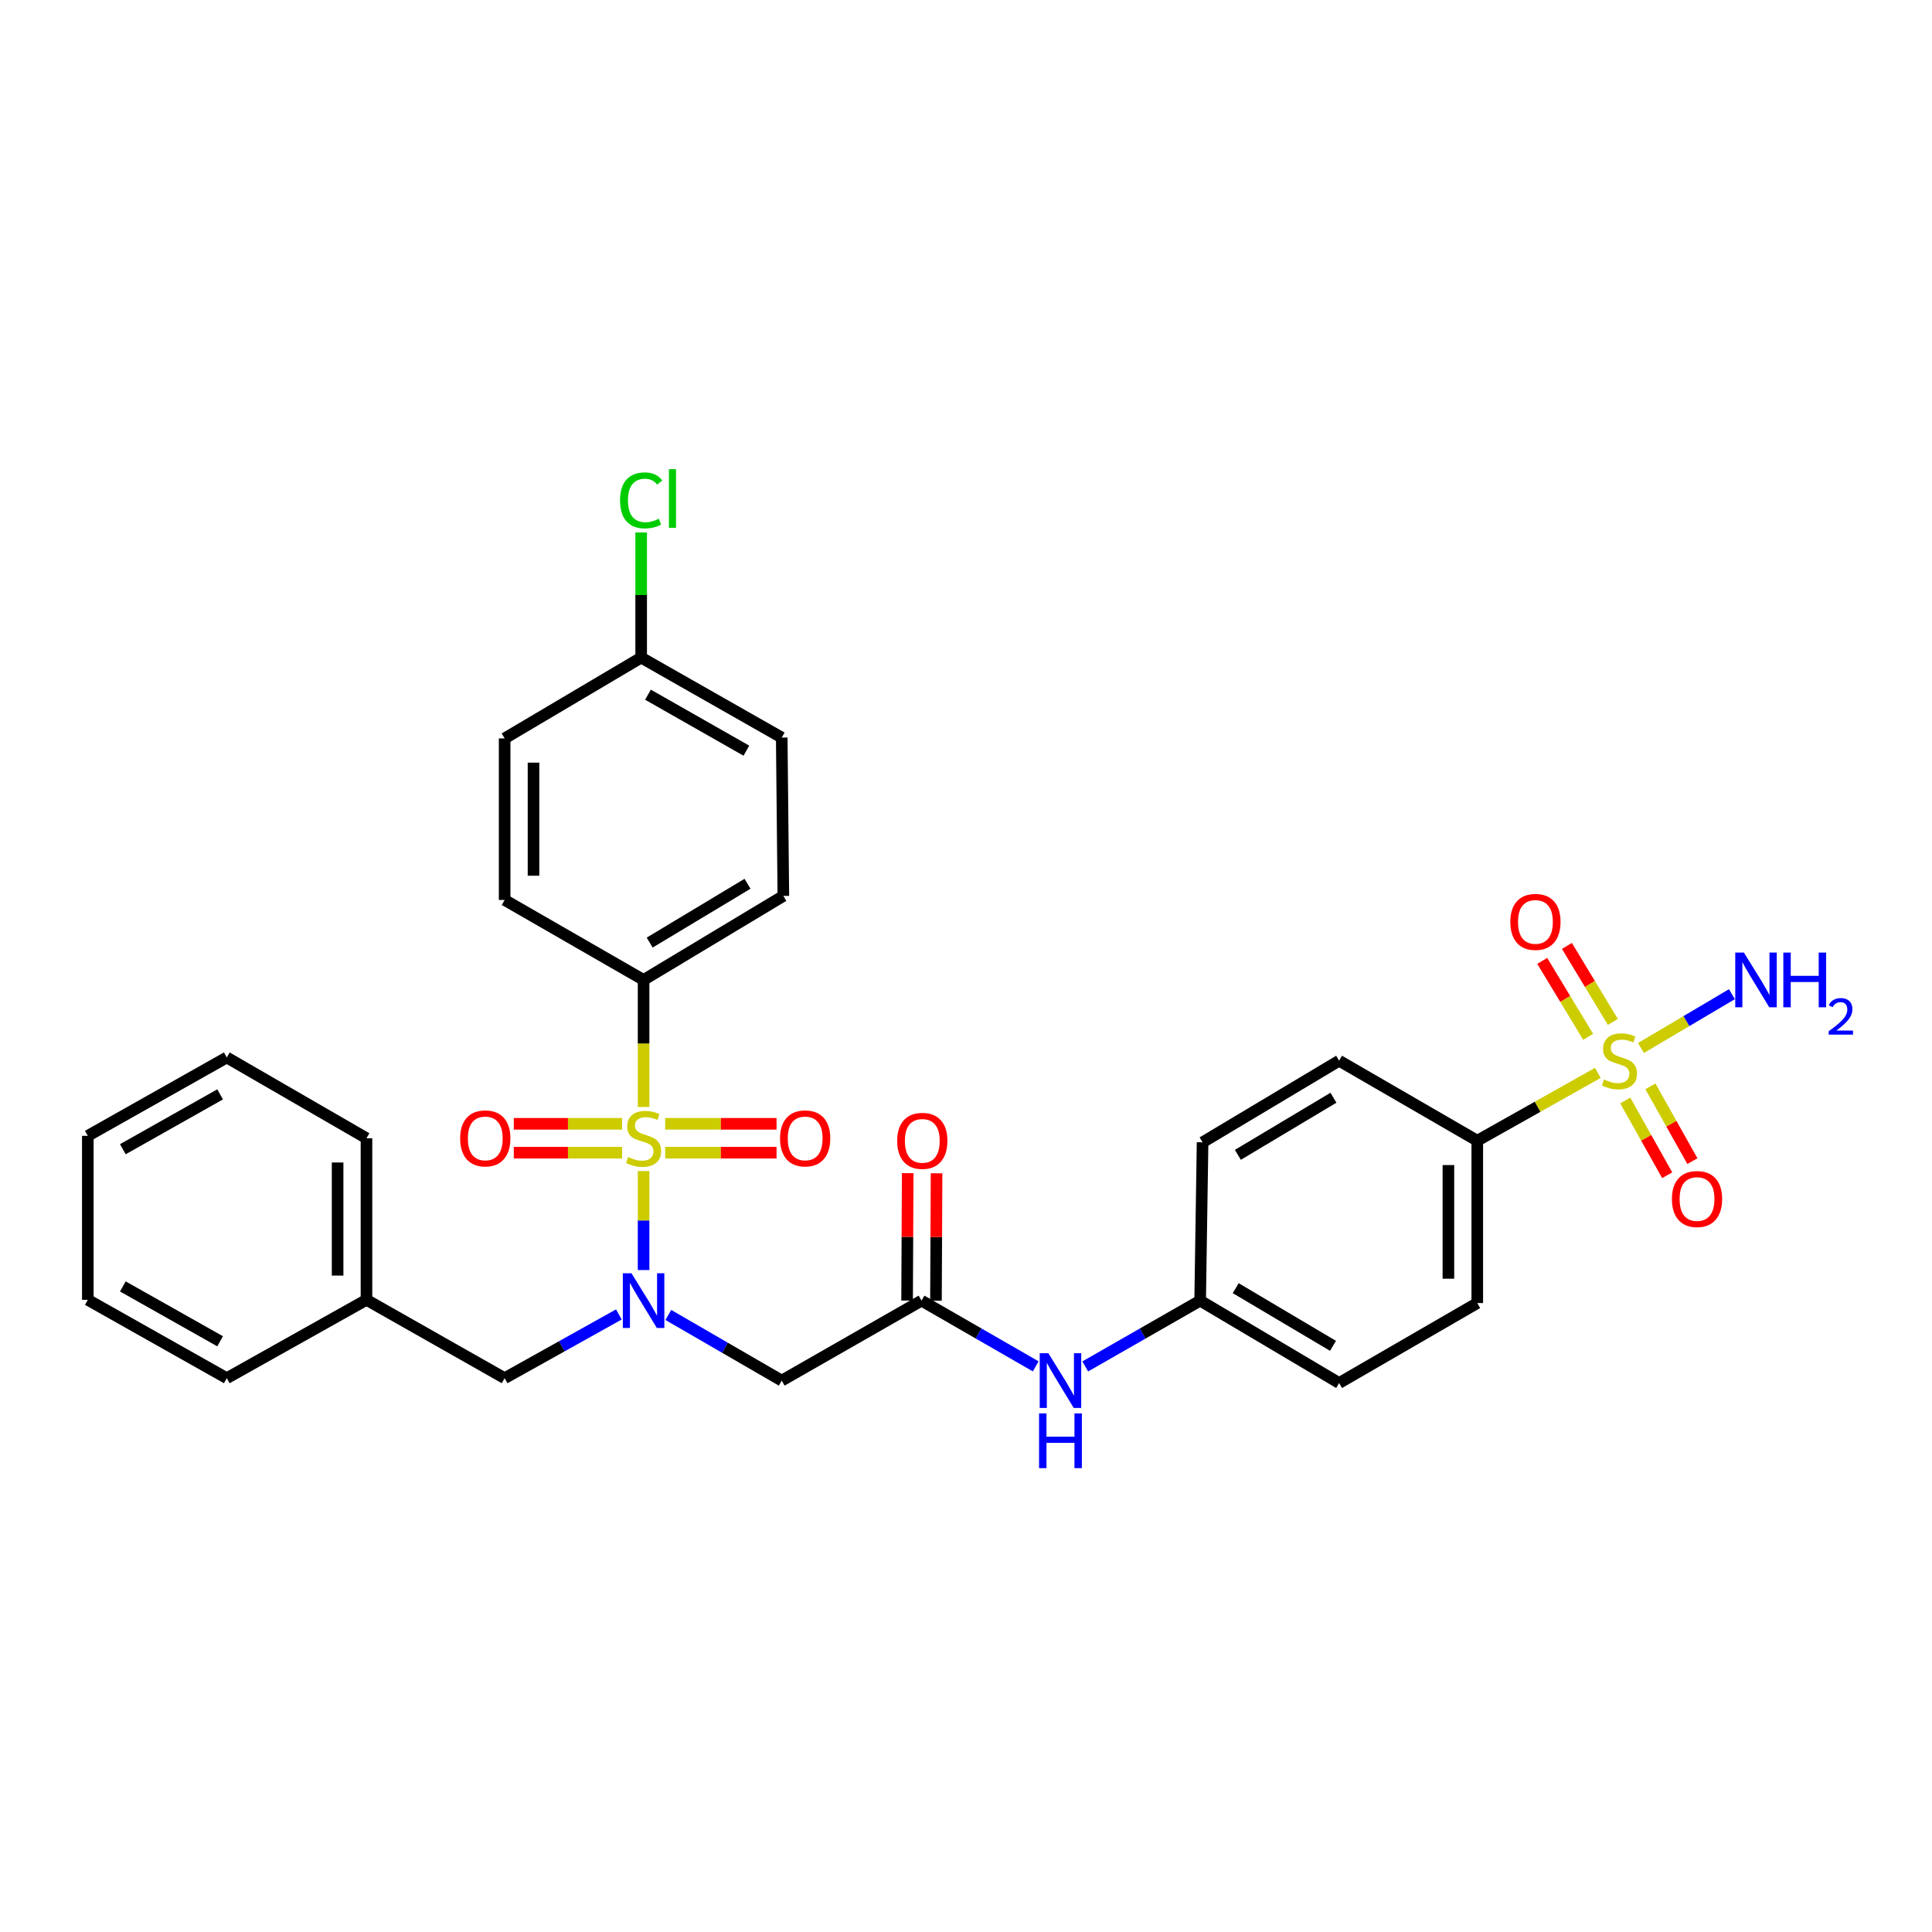 <?xml version='1.0' encoding='iso-8859-1'?>
<svg version='1.1' baseProfile='full'
              xmlns='http://www.w3.org/2000/svg'
                      xmlns:rdkit='http://www.rdkit.org/xml'
                      xmlns:xlink='http://www.w3.org/1999/xlink'
                  xml:space='preserve'
width='1000px' height='1000px' viewBox='0 0 1000 1000'>
<!-- END OF HEADER -->
<rect style='opacity:1.0;fill:#FFFFFF;stroke:none' width='1000' height='1000' x='0' y='0'> </rect>
<path class='bond-1' d='M 333.118,606.138 L 333.118,631.755' style='fill:none;fill-rule:evenodd;stroke:#CCCC00;stroke-width:6px;stroke-linecap:butt;stroke-linejoin:miter;stroke-opacity:1' />
<path class='bond-1' d='M 333.118,631.755 L 333.118,657.373' style='fill:none;fill-rule:evenodd;stroke:#0000FF;stroke-width:6px;stroke-linecap:butt;stroke-linejoin:miter;stroke-opacity:1' />
<path class='bond-4' d='M 333.118,572.988 L 333.118,540.099' style='fill:none;fill-rule:evenodd;stroke:#CCCC00;stroke-width:6px;stroke-linecap:butt;stroke-linejoin:miter;stroke-opacity:1' />
<path class='bond-4' d='M 333.118,540.099 L 333.118,507.211' style='fill:none;fill-rule:evenodd;stroke:#000000;stroke-width:6px;stroke-linecap:butt;stroke-linejoin:miter;stroke-opacity:1' />
<path class='bond-6' d='M 344.289,596.627 L 373.113,596.627' style='fill:none;fill-rule:evenodd;stroke:#CCCC00;stroke-width:6px;stroke-linecap:butt;stroke-linejoin:miter;stroke-opacity:1' />
<path class='bond-6' d='M 373.113,596.627 L 401.937,596.627' style='fill:none;fill-rule:evenodd;stroke:#FF0000;stroke-width:6px;stroke-linecap:butt;stroke-linejoin:miter;stroke-opacity:1' />
<path class='bond-6' d='M 344.289,581.686 L 373.113,581.686' style='fill:none;fill-rule:evenodd;stroke:#CCCC00;stroke-width:6px;stroke-linecap:butt;stroke-linejoin:miter;stroke-opacity:1' />
<path class='bond-6' d='M 373.113,581.686 L 401.937,581.686' style='fill:none;fill-rule:evenodd;stroke:#FF0000;stroke-width:6px;stroke-linecap:butt;stroke-linejoin:miter;stroke-opacity:1' />
<path class='bond-7' d='M 321.99,581.686 L 293.967,581.686' style='fill:none;fill-rule:evenodd;stroke:#CCCC00;stroke-width:6px;stroke-linecap:butt;stroke-linejoin:miter;stroke-opacity:1' />
<path class='bond-7' d='M 293.967,581.686 L 265.943,581.686' style='fill:none;fill-rule:evenodd;stroke:#FF0000;stroke-width:6px;stroke-linecap:butt;stroke-linejoin:miter;stroke-opacity:1' />
<path class='bond-7' d='M 321.99,596.627 L 293.967,596.627' style='fill:none;fill-rule:evenodd;stroke:#CCCC00;stroke-width:6px;stroke-linecap:butt;stroke-linejoin:miter;stroke-opacity:1' />
<path class='bond-7' d='M 293.967,596.627 L 265.943,596.627' style='fill:none;fill-rule:evenodd;stroke:#FF0000;stroke-width:6px;stroke-linecap:butt;stroke-linejoin:miter;stroke-opacity:1' />
<path class='bond-0' d='M 827.039,555.318 L 795.837,572.872' style='fill:none;fill-rule:evenodd;stroke:#CCCC00;stroke-width:6px;stroke-linecap:butt;stroke-linejoin:miter;stroke-opacity:1' />
<path class='bond-0' d='M 795.837,572.872 L 764.635,590.426' style='fill:none;fill-rule:evenodd;stroke:#000000;stroke-width:6px;stroke-linecap:butt;stroke-linejoin:miter;stroke-opacity:1' />
<path class='bond-8' d='M 841.219,569.609 L 852.08,588.957' style='fill:none;fill-rule:evenodd;stroke:#CCCC00;stroke-width:6px;stroke-linecap:butt;stroke-linejoin:miter;stroke-opacity:1' />
<path class='bond-8' d='M 852.08,588.957 L 862.941,608.305' style='fill:none;fill-rule:evenodd;stroke:#FF0000;stroke-width:6px;stroke-linecap:butt;stroke-linejoin:miter;stroke-opacity:1' />
<path class='bond-8' d='M 854.248,562.295 L 865.109,581.643' style='fill:none;fill-rule:evenodd;stroke:#CCCC00;stroke-width:6px;stroke-linecap:butt;stroke-linejoin:miter;stroke-opacity:1' />
<path class='bond-8' d='M 865.109,581.643 L 875.97,600.992' style='fill:none;fill-rule:evenodd;stroke:#FF0000;stroke-width:6px;stroke-linecap:butt;stroke-linejoin:miter;stroke-opacity:1' />
<path class='bond-9' d='M 834.813,528.935 L 822.925,509.276' style='fill:none;fill-rule:evenodd;stroke:#CCCC00;stroke-width:6px;stroke-linecap:butt;stroke-linejoin:miter;stroke-opacity:1' />
<path class='bond-9' d='M 822.925,509.276 L 811.037,489.617' style='fill:none;fill-rule:evenodd;stroke:#FF0000;stroke-width:6px;stroke-linecap:butt;stroke-linejoin:miter;stroke-opacity:1' />
<path class='bond-9' d='M 822.028,536.666 L 810.139,517.008' style='fill:none;fill-rule:evenodd;stroke:#CCCC00;stroke-width:6px;stroke-linecap:butt;stroke-linejoin:miter;stroke-opacity:1' />
<path class='bond-9' d='M 810.139,517.008 L 798.251,497.349' style='fill:none;fill-rule:evenodd;stroke:#FF0000;stroke-width:6px;stroke-linecap:butt;stroke-linejoin:miter;stroke-opacity:1' />
<path class='bond-12' d='M 849.363,542.436 L 872.898,528.512' style='fill:none;fill-rule:evenodd;stroke:#CCCC00;stroke-width:6px;stroke-linecap:butt;stroke-linejoin:miter;stroke-opacity:1' />
<path class='bond-12' d='M 872.898,528.512 L 896.433,514.588' style='fill:none;fill-rule:evenodd;stroke:#0000FF;stroke-width:6px;stroke-linecap:butt;stroke-linejoin:miter;stroke-opacity:1' />
<path class='bond-2' d='M 345.924,680.622 L 375.273,697.61' style='fill:none;fill-rule:evenodd;stroke:#0000FF;stroke-width:6px;stroke-linecap:butt;stroke-linejoin:miter;stroke-opacity:1' />
<path class='bond-2' d='M 375.273,697.61 L 404.622,714.598' style='fill:none;fill-rule:evenodd;stroke:#000000;stroke-width:6px;stroke-linecap:butt;stroke-linejoin:miter;stroke-opacity:1' />
<path class='bond-10' d='M 320.32,680.353 L 290.76,696.849' style='fill:none;fill-rule:evenodd;stroke:#0000FF;stroke-width:6px;stroke-linecap:butt;stroke-linejoin:miter;stroke-opacity:1' />
<path class='bond-10' d='M 290.76,696.849 L 261.2,713.344' style='fill:none;fill-rule:evenodd;stroke:#000000;stroke-width:6px;stroke-linecap:butt;stroke-linejoin:miter;stroke-opacity:1' />
<path class='bond-3' d='M 404.622,714.598 L 476.98,673.21' style='fill:none;fill-rule:evenodd;stroke:#000000;stroke-width:6px;stroke-linecap:butt;stroke-linejoin:miter;stroke-opacity:1' />
<path class='bond-11' d='M 476.98,673.21 L 506.531,690.217' style='fill:none;fill-rule:evenodd;stroke:#000000;stroke-width:6px;stroke-linecap:butt;stroke-linejoin:miter;stroke-opacity:1' />
<path class='bond-11' d='M 506.531,690.217 L 536.083,707.223' style='fill:none;fill-rule:evenodd;stroke:#0000FF;stroke-width:6px;stroke-linecap:butt;stroke-linejoin:miter;stroke-opacity:1' />
<path class='bond-13' d='M 484.45,673.246 L 484.609,640.269' style='fill:none;fill-rule:evenodd;stroke:#000000;stroke-width:6px;stroke-linecap:butt;stroke-linejoin:miter;stroke-opacity:1' />
<path class='bond-13' d='M 484.609,640.269 L 484.768,607.292' style='fill:none;fill-rule:evenodd;stroke:#FF0000;stroke-width:6px;stroke-linecap:butt;stroke-linejoin:miter;stroke-opacity:1' />
<path class='bond-13' d='M 469.509,673.174 L 469.668,640.197' style='fill:none;fill-rule:evenodd;stroke:#000000;stroke-width:6px;stroke-linecap:butt;stroke-linejoin:miter;stroke-opacity:1' />
<path class='bond-13' d='M 469.668,640.197 L 469.826,607.22' style='fill:none;fill-rule:evenodd;stroke:#FF0000;stroke-width:6px;stroke-linecap:butt;stroke-linejoin:miter;stroke-opacity:1' />
<path class='bond-14' d='M 333.118,507.211 L 405.46,463.723' style='fill:none;fill-rule:evenodd;stroke:#000000;stroke-width:6px;stroke-linecap:butt;stroke-linejoin:miter;stroke-opacity:1' />
<path class='bond-14' d='M 336.272,487.882 L 386.911,457.44' style='fill:none;fill-rule:evenodd;stroke:#000000;stroke-width:6px;stroke-linecap:butt;stroke-linejoin:miter;stroke-opacity:1' />
<path class='bond-15' d='M 333.118,507.211 L 261.2,465.815' style='fill:none;fill-rule:evenodd;stroke:#000000;stroke-width:6px;stroke-linecap:butt;stroke-linejoin:miter;stroke-opacity:1' />
<path class='bond-5' d='M 764.635,590.426 L 764.635,674.463' style='fill:none;fill-rule:evenodd;stroke:#000000;stroke-width:6px;stroke-linecap:butt;stroke-linejoin:miter;stroke-opacity:1' />
<path class='bond-5' d='M 749.694,603.032 L 749.694,661.858' style='fill:none;fill-rule:evenodd;stroke:#000000;stroke-width:6px;stroke-linecap:butt;stroke-linejoin:miter;stroke-opacity:1' />
<path class='bond-33' d='M 764.635,590.426 L 693.124,549.022' style='fill:none;fill-rule:evenodd;stroke:#000000;stroke-width:6px;stroke-linecap:butt;stroke-linejoin:miter;stroke-opacity:1' />
<path class='bond-20' d='M 261.2,713.344 L 189.689,672.787' style='fill:none;fill-rule:evenodd;stroke:#000000;stroke-width:6px;stroke-linecap:butt;stroke-linejoin:miter;stroke-opacity:1' />
<path class='bond-18' d='M 561.72,707.258 L 591.459,690.234' style='fill:none;fill-rule:evenodd;stroke:#0000FF;stroke-width:6px;stroke-linecap:butt;stroke-linejoin:miter;stroke-opacity:1' />
<path class='bond-18' d='M 591.459,690.234 L 621.197,673.21' style='fill:none;fill-rule:evenodd;stroke:#000000;stroke-width:6px;stroke-linecap:butt;stroke-linejoin:miter;stroke-opacity:1' />
<path class='bond-23' d='M 405.46,463.723 L 404.622,381.769' style='fill:none;fill-rule:evenodd;stroke:#000000;stroke-width:6px;stroke-linecap:butt;stroke-linejoin:miter;stroke-opacity:1' />
<path class='bond-24' d='M 261.2,465.815 L 261.2,382.201' style='fill:none;fill-rule:evenodd;stroke:#000000;stroke-width:6px;stroke-linecap:butt;stroke-linejoin:miter;stroke-opacity:1' />
<path class='bond-24' d='M 276.142,453.273 L 276.142,394.743' style='fill:none;fill-rule:evenodd;stroke:#000000;stroke-width:6px;stroke-linecap:butt;stroke-linejoin:miter;stroke-opacity:1' />
<path class='bond-16' d='M 693.124,549.022 L 622.451,591.256' style='fill:none;fill-rule:evenodd;stroke:#000000;stroke-width:6px;stroke-linecap:butt;stroke-linejoin:miter;stroke-opacity:1' />
<path class='bond-16' d='M 690.188,568.183 L 640.717,597.747' style='fill:none;fill-rule:evenodd;stroke:#000000;stroke-width:6px;stroke-linecap:butt;stroke-linejoin:miter;stroke-opacity:1' />
<path class='bond-17' d='M 764.635,674.463 L 693.124,715.851' style='fill:none;fill-rule:evenodd;stroke:#000000;stroke-width:6px;stroke-linecap:butt;stroke-linejoin:miter;stroke-opacity:1' />
<path class='bond-21' d='M 621.197,673.21 L 622.451,591.256' style='fill:none;fill-rule:evenodd;stroke:#000000;stroke-width:6px;stroke-linecap:butt;stroke-linejoin:miter;stroke-opacity:1' />
<path class='bond-22' d='M 621.197,673.21 L 693.124,715.851' style='fill:none;fill-rule:evenodd;stroke:#000000;stroke-width:6px;stroke-linecap:butt;stroke-linejoin:miter;stroke-opacity:1' />
<path class='bond-22' d='M 639.606,666.754 L 689.954,696.603' style='fill:none;fill-rule:evenodd;stroke:#000000;stroke-width:6px;stroke-linecap:butt;stroke-linejoin:miter;stroke-opacity:1' />
<path class='bond-19' d='M 331.865,340.373 L 261.2,382.201' style='fill:none;fill-rule:evenodd;stroke:#000000;stroke-width:6px;stroke-linecap:butt;stroke-linejoin:miter;stroke-opacity:1' />
<path class='bond-25' d='M 331.865,340.373 L 331.865,307.992' style='fill:none;fill-rule:evenodd;stroke:#000000;stroke-width:6px;stroke-linecap:butt;stroke-linejoin:miter;stroke-opacity:1' />
<path class='bond-25' d='M 331.865,307.992 L 331.865,275.612' style='fill:none;fill-rule:evenodd;stroke:#00CC00;stroke-width:6px;stroke-linecap:butt;stroke-linejoin:miter;stroke-opacity:1' />
<path class='bond-31' d='M 331.865,340.373 L 404.622,381.769' style='fill:none;fill-rule:evenodd;stroke:#000000;stroke-width:6px;stroke-linecap:butt;stroke-linejoin:miter;stroke-opacity:1' />
<path class='bond-31' d='M 335.39,359.569 L 386.319,388.546' style='fill:none;fill-rule:evenodd;stroke:#000000;stroke-width:6px;stroke-linecap:butt;stroke-linejoin:miter;stroke-opacity:1' />
<path class='bond-26' d='M 189.689,672.787 L 189.689,589.156' style='fill:none;fill-rule:evenodd;stroke:#000000;stroke-width:6px;stroke-linecap:butt;stroke-linejoin:miter;stroke-opacity:1' />
<path class='bond-26' d='M 174.748,660.242 L 174.748,601.701' style='fill:none;fill-rule:evenodd;stroke:#000000;stroke-width:6px;stroke-linecap:butt;stroke-linejoin:miter;stroke-opacity:1' />
<path class='bond-27' d='M 189.689,672.787 L 117.381,713.344' style='fill:none;fill-rule:evenodd;stroke:#000000;stroke-width:6px;stroke-linecap:butt;stroke-linejoin:miter;stroke-opacity:1' />
<path class='bond-29' d='M 189.689,589.156 L 117.381,547.345' style='fill:none;fill-rule:evenodd;stroke:#000000;stroke-width:6px;stroke-linecap:butt;stroke-linejoin:miter;stroke-opacity:1' />
<path class='bond-28' d='M 117.381,713.344 L 45.455,672.787' style='fill:none;fill-rule:evenodd;stroke:#000000;stroke-width:6px;stroke-linecap:butt;stroke-linejoin:miter;stroke-opacity:1' />
<path class='bond-28' d='M 113.931,694.246 L 63.582,665.855' style='fill:none;fill-rule:evenodd;stroke:#000000;stroke-width:6px;stroke-linecap:butt;stroke-linejoin:miter;stroke-opacity:1' />
<path class='bond-30' d='M 45.455,672.787 L 45.455,587.903' style='fill:none;fill-rule:evenodd;stroke:#000000;stroke-width:6px;stroke-linecap:butt;stroke-linejoin:miter;stroke-opacity:1' />
<path class='bond-32' d='M 117.381,547.345 L 45.455,587.903' style='fill:none;fill-rule:evenodd;stroke:#000000;stroke-width:6px;stroke-linecap:butt;stroke-linejoin:miter;stroke-opacity:1' />
<path class='bond-32' d='M 113.931,566.444 L 63.582,594.834' style='fill:none;fill-rule:evenodd;stroke:#000000;stroke-width:6px;stroke-linecap:butt;stroke-linejoin:miter;stroke-opacity:1' />
<path  class='atom-0' d='M 325.118 598.876
Q 325.438 598.996, 326.758 599.556
Q 328.078 600.116, 329.518 600.476
Q 330.998 600.796, 332.438 600.796
Q 335.118 600.796, 336.678 599.516
Q 338.238 598.196, 338.238 595.916
Q 338.238 594.356, 337.438 593.396
Q 336.678 592.436, 335.478 591.916
Q 334.278 591.396, 332.278 590.796
Q 329.758 590.036, 328.238 589.316
Q 326.758 588.596, 325.678 587.076
Q 324.638 585.556, 324.638 582.996
Q 324.638 579.436, 327.038 577.236
Q 329.478 575.036, 334.278 575.036
Q 337.558 575.036, 341.278 576.596
L 340.358 579.676
Q 336.958 578.276, 334.398 578.276
Q 331.638 578.276, 330.118 579.436
Q 328.598 580.556, 328.638 582.516
Q 328.638 584.036, 329.398 584.956
Q 330.198 585.876, 331.318 586.396
Q 332.478 586.916, 334.398 587.516
Q 336.958 588.316, 338.478 589.116
Q 339.998 589.916, 341.078 591.556
Q 342.198 593.156, 342.198 595.916
Q 342.198 599.836, 339.558 601.956
Q 336.958 604.036, 332.598 604.036
Q 330.078 604.036, 328.158 603.476
Q 326.278 602.956, 324.038 602.036
L 325.118 598.876
' fill='#CCCC00'/>
<path  class='atom-1' d='M 830.23 558.742
Q 830.55 558.862, 831.87 559.422
Q 833.19 559.982, 834.63 560.342
Q 836.11 560.662, 837.55 560.662
Q 840.23 560.662, 841.79 559.382
Q 843.35 558.062, 843.35 555.782
Q 843.35 554.222, 842.55 553.262
Q 841.79 552.302, 840.59 551.782
Q 839.39 551.262, 837.39 550.662
Q 834.87 549.902, 833.35 549.182
Q 831.87 548.462, 830.79 546.942
Q 829.75 545.422, 829.75 542.862
Q 829.75 539.302, 832.15 537.102
Q 834.59 534.902, 839.39 534.902
Q 842.67 534.902, 846.39 536.462
L 845.47 539.542
Q 842.07 538.142, 839.51 538.142
Q 836.75 538.142, 835.23 539.302
Q 833.71 540.422, 833.75 542.382
Q 833.75 543.902, 834.51 544.822
Q 835.31 545.742, 836.43 546.262
Q 837.59 546.782, 839.51 547.382
Q 842.07 548.182, 843.59 548.982
Q 845.11 549.782, 846.19 551.422
Q 847.31 553.022, 847.31 555.782
Q 847.31 559.702, 844.67 561.822
Q 842.07 563.902, 837.71 563.902
Q 835.19 563.902, 833.27 563.342
Q 831.39 562.822, 829.15 561.902
L 830.23 558.742
' fill='#CCCC00'/>
<path  class='atom-2' d='M 326.858 659.05
L 336.138 674.05
Q 337.058 675.53, 338.538 678.21
Q 340.018 680.89, 340.098 681.05
L 340.098 659.05
L 343.858 659.05
L 343.858 687.37
L 339.978 687.37
L 330.018 670.97
Q 328.858 669.05, 327.618 666.85
Q 326.418 664.65, 326.058 663.97
L 326.058 687.37
L 322.378 687.37
L 322.378 659.05
L 326.858 659.05
' fill='#0000FF'/>
<path  class='atom-7' d='M 403.749 589.236
Q 403.749 582.436, 407.109 578.636
Q 410.469 574.836, 416.749 574.836
Q 423.029 574.836, 426.389 578.636
Q 429.749 582.436, 429.749 589.236
Q 429.749 596.116, 426.349 600.036
Q 422.949 603.916, 416.749 603.916
Q 410.509 603.916, 407.109 600.036
Q 403.749 596.156, 403.749 589.236
M 416.749 600.716
Q 421.069 600.716, 423.389 597.836
Q 425.749 594.916, 425.749 589.236
Q 425.749 583.676, 423.389 580.876
Q 421.069 578.036, 416.749 578.036
Q 412.429 578.036, 410.069 580.836
Q 407.749 583.636, 407.749 589.236
Q 407.749 594.956, 410.069 597.836
Q 412.429 600.716, 416.749 600.716
' fill='#FF0000'/>
<path  class='atom-8' d='M 238.173 589.236
Q 238.173 582.436, 241.533 578.636
Q 244.893 574.836, 251.173 574.836
Q 257.453 574.836, 260.813 578.636
Q 264.173 582.436, 264.173 589.236
Q 264.173 596.116, 260.773 600.036
Q 257.373 603.916, 251.173 603.916
Q 244.933 603.916, 241.533 600.036
Q 238.173 596.156, 238.173 589.236
M 251.173 600.716
Q 255.493 600.716, 257.813 597.836
Q 260.173 594.916, 260.173 589.236
Q 260.173 583.676, 257.813 580.876
Q 255.493 578.036, 251.173 578.036
Q 246.853 578.036, 244.493 580.836
Q 242.173 583.636, 242.173 589.236
Q 242.173 594.956, 244.493 597.836
Q 246.853 600.716, 251.173 600.716
' fill='#FF0000'/>
<path  class='atom-9' d='M 865.373 620.613
Q 865.373 613.813, 868.733 610.013
Q 872.093 606.213, 878.373 606.213
Q 884.653 606.213, 888.013 610.013
Q 891.373 613.813, 891.373 620.613
Q 891.373 627.493, 887.973 631.413
Q 884.573 635.293, 878.373 635.293
Q 872.133 635.293, 868.733 631.413
Q 865.373 627.533, 865.373 620.613
M 878.373 632.093
Q 882.693 632.093, 885.013 629.213
Q 887.373 626.293, 887.373 620.613
Q 887.373 615.053, 885.013 612.253
Q 882.693 609.413, 878.373 609.413
Q 874.053 609.413, 871.693 612.213
Q 869.373 615.013, 869.373 620.613
Q 869.373 626.333, 871.693 629.213
Q 874.053 632.093, 878.373 632.093
' fill='#FF0000'/>
<path  class='atom-10' d='M 781.734 477.176
Q 781.734 470.376, 785.094 466.576
Q 788.454 462.776, 794.734 462.776
Q 801.014 462.776, 804.374 466.576
Q 807.734 470.376, 807.734 477.176
Q 807.734 484.056, 804.334 487.976
Q 800.934 491.856, 794.734 491.856
Q 788.494 491.856, 785.094 487.976
Q 781.734 484.096, 781.734 477.176
M 794.734 488.656
Q 799.054 488.656, 801.374 485.776
Q 803.734 482.856, 803.734 477.176
Q 803.734 471.616, 801.374 468.816
Q 799.054 465.976, 794.734 465.976
Q 790.414 465.976, 788.054 468.776
Q 785.734 471.576, 785.734 477.176
Q 785.734 482.896, 788.054 485.776
Q 790.414 488.656, 794.734 488.656
' fill='#FF0000'/>
<path  class='atom-12' d='M 542.638 700.438
L 551.918 715.438
Q 552.838 716.918, 554.318 719.598
Q 555.798 722.278, 555.878 722.438
L 555.878 700.438
L 559.638 700.438
L 559.638 728.758
L 555.758 728.758
L 545.798 712.358
Q 544.638 710.438, 543.398 708.238
Q 542.198 706.038, 541.838 705.358
L 541.838 728.758
L 538.158 728.758
L 538.158 700.438
L 542.638 700.438
' fill='#0000FF'/>
<path  class='atom-12' d='M 537.818 731.59
L 541.658 731.59
L 541.658 743.63
L 556.138 743.63
L 556.138 731.59
L 559.978 731.59
L 559.978 759.91
L 556.138 759.91
L 556.138 746.83
L 541.658 746.83
L 541.658 759.91
L 537.818 759.91
L 537.818 731.59
' fill='#0000FF'/>
<path  class='atom-13' d='M 902.643 493.051
L 911.923 508.051
Q 912.843 509.531, 914.323 512.211
Q 915.803 514.891, 915.883 515.051
L 915.883 493.051
L 919.643 493.051
L 919.643 521.371
L 915.763 521.371
L 905.803 504.971
Q 904.643 503.051, 903.403 500.851
Q 902.203 498.651, 901.843 497.971
L 901.843 521.371
L 898.163 521.371
L 898.163 493.051
L 902.643 493.051
' fill='#0000FF'/>
<path  class='atom-13' d='M 923.043 493.051
L 926.883 493.051
L 926.883 505.091
L 941.363 505.091
L 941.363 493.051
L 945.203 493.051
L 945.203 521.371
L 941.363 521.371
L 941.363 508.291
L 926.883 508.291
L 926.883 521.371
L 923.043 521.371
L 923.043 493.051
' fill='#0000FF'/>
<path  class='atom-13' d='M 946.576 520.377
Q 947.262 518.608, 948.899 517.632
Q 950.536 516.628, 952.806 516.628
Q 955.631 516.628, 957.215 518.16
Q 958.799 519.691, 958.799 522.41
Q 958.799 525.182, 956.74 527.769
Q 954.707 530.356, 950.483 533.419
L 959.116 533.419
L 959.116 535.531
L 946.523 535.531
L 946.523 533.762
Q 950.008 531.28, 952.067 529.432
Q 954.153 527.584, 955.156 525.921
Q 956.159 524.258, 956.159 522.542
Q 956.159 520.747, 955.261 519.744
Q 954.364 518.74, 952.806 518.74
Q 951.301 518.74, 950.298 519.348
Q 949.295 519.955, 948.582 521.301
L 946.576 520.377
' fill='#0000FF'/>
<path  class='atom-14' d='M 464.378 590.506
Q 464.378 583.706, 467.738 579.906
Q 471.098 576.106, 477.378 576.106
Q 483.658 576.106, 487.018 579.906
Q 490.378 583.706, 490.378 590.506
Q 490.378 597.386, 486.978 601.306
Q 483.578 605.186, 477.378 605.186
Q 471.138 605.186, 467.738 601.306
Q 464.378 597.426, 464.378 590.506
M 477.378 601.986
Q 481.698 601.986, 484.018 599.106
Q 486.378 596.186, 486.378 590.506
Q 486.378 584.946, 484.018 582.146
Q 481.698 579.306, 477.378 579.306
Q 473.058 579.306, 470.698 582.106
Q 468.378 584.906, 468.378 590.506
Q 468.378 596.226, 470.698 599.106
Q 473.058 601.986, 477.378 601.986
' fill='#FF0000'/>
<path  class='atom-26' d='M 320.945 258.993
Q 320.945 251.953, 324.225 248.273
Q 327.545 244.553, 333.825 244.553
Q 339.665 244.553, 342.785 248.673
L 340.145 250.833
Q 337.865 247.833, 333.825 247.833
Q 329.545 247.833, 327.265 250.713
Q 325.025 253.553, 325.025 258.993
Q 325.025 264.593, 327.345 267.473
Q 329.705 270.353, 334.265 270.353
Q 337.385 270.353, 341.025 268.473
L 342.145 271.473
Q 340.665 272.433, 338.425 272.993
Q 336.185 273.553, 333.705 273.553
Q 327.545 273.553, 324.225 269.793
Q 320.945 266.033, 320.945 258.993
' fill='#00CC00'/>
<path  class='atom-26' d='M 346.225 242.833
L 349.905 242.833
L 349.905 273.193
L 346.225 273.193
L 346.225 242.833
' fill='#00CC00'/>
</svg>

